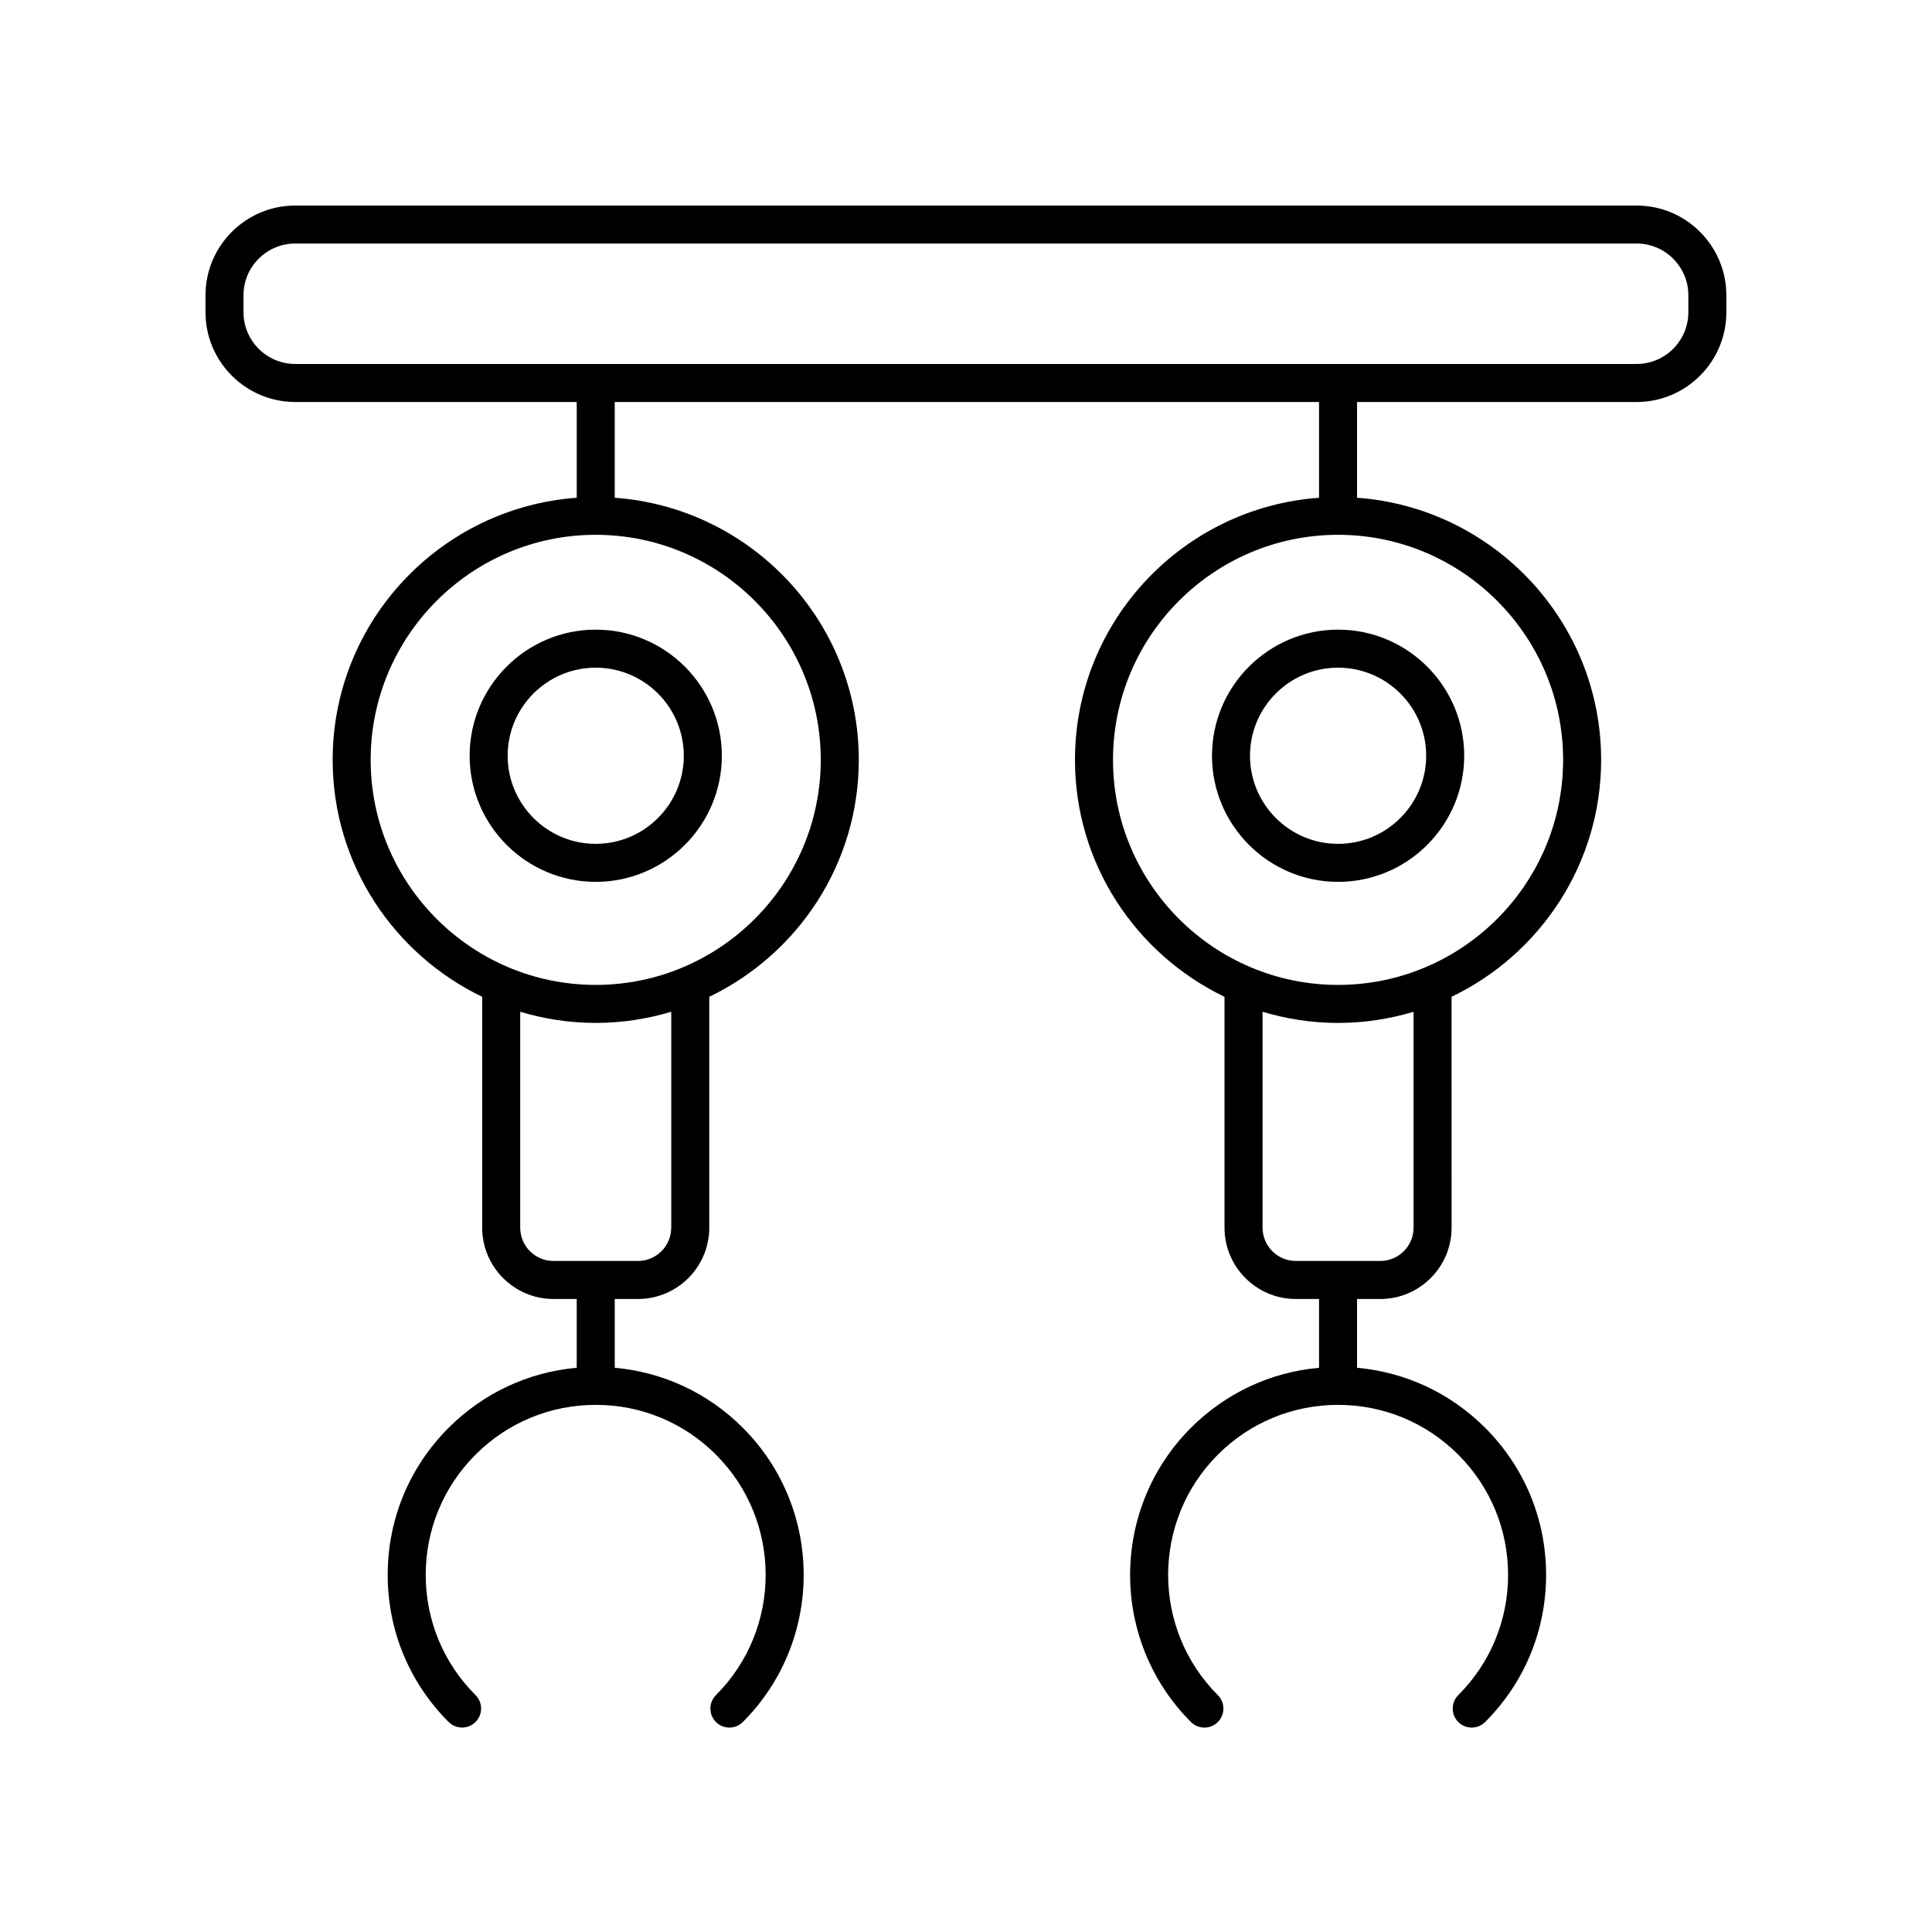 <?xml version="1.0" encoding="UTF-8"?>
<!-- Uploaded to: ICON Repo, www.svgrepo.com, Generator: ICON Repo Mixer Tools -->
<svg fill="#000000" width="800px" height="800px" version="1.1" viewBox="144 144 512 512" xmlns="http://www.w3.org/2000/svg">
 <g>
  <path d="m465.19 344.28c0 18.43 14.992 33.422 33.418 33.422 18.43 0 33.422-14.992 33.422-33.422 0-18.426-14.992-33.418-33.422-33.418-18.426 0.008-33.418 14.996-33.418 33.418zm56.762 0c0 12.871-10.473 23.348-23.348 23.348-12.871 0-23.34-10.473-23.34-23.348 0-12.871 10.469-23.34 23.34-23.34 12.875 0 23.348 10.473 23.348 23.34z"/>
  <path d="m268.46 344.28c0 18.43 14.992 33.422 33.418 33.422 18.426 0 33.418-14.992 33.418-33.422 0-18.426-14.992-33.418-33.418-33.418-18.426 0-33.418 14.996-33.418 33.418zm56.754 0c0 12.871-10.469 23.348-23.34 23.348s-23.34-10.473-23.34-23.348c0-12.871 10.469-23.34 23.34-23.34s23.34 10.473 23.34 23.34z"/>
  <path d="m577.72 198.47h-355.47c-13.121 0-23.789 10.672-23.789 23.789v4.488c0 13.121 10.672 23.789 23.789 23.789h74.59v25.375c-36.086 2.602-64.68 32.723-64.68 69.461 0 27.652 16.227 51.531 39.625 62.789v61.188c0 10.414 8.48 18.895 18.898 18.895h6.156v18.227c-12.828 1.152-24.73 6.691-33.945 15.906-10.414 10.41-16.152 24.254-16.152 38.984 0 14.727 5.738 28.57 16.152 38.984 1.969 1.969 5.152 1.969 7.125 0 1.969-1.969 1.969-5.152 0-7.125-8.508-8.508-13.199-19.828-13.199-31.859 0-12.043 4.691-23.352 13.199-31.859 8.508-8.508 19.824-13.199 31.859-13.199 12.035 0 23.352 4.691 31.859 13.199 17.562 17.562 17.562 46.152 0 63.723-1.969 1.969-1.969 5.152 0 7.125 0.984 0.984 2.273 1.477 3.562 1.477 1.289 0 2.578-0.492 3.562-1.477 21.496-21.504 21.496-56.477 0-77.973-9.219-9.219-21.125-14.75-33.945-15.906v-18.227h6.152c10.418 0 18.898-8.48 18.898-18.895l-0.004-61.184c23.402-11.262 39.629-35.137 39.629-62.793 0-36.738-28.59-66.859-64.68-69.461v-25.375h186.65v25.375c-36.086 2.602-64.68 32.723-64.68 69.461 0 27.66 16.234 51.535 39.629 62.793v61.188c0 10.414 8.48 18.895 18.895 18.895h6.156v18.227c-12.82 1.152-24.73 6.691-33.945 15.906-21.496 21.496-21.496 56.473 0 77.973 1.969 1.969 5.152 1.969 7.125 0 1.969-1.969 1.969-5.152 0-7.125-17.562-17.566-17.562-46.16 0-63.723 8.508-8.508 19.828-13.199 31.859-13.199 12.043 0 23.352 4.691 31.859 13.199 8.508 8.508 13.199 19.824 13.199 31.859 0 12.035-4.691 23.352-13.199 31.859-1.969 1.969-1.969 5.152 0 7.125 0.984 0.984 2.273 1.477 3.562 1.477s2.578-0.492 3.562-1.477c10.414-10.414 16.152-24.258 16.152-38.984 0-14.73-5.738-28.574-16.152-38.984-9.215-9.219-21.121-14.75-33.945-15.906v-18.227h6.156c10.414 0 18.895-8.48 18.895-18.895l-0.004-61.188c23.402-11.262 39.633-35.137 39.633-62.793 0-36.738-28.59-66.859-64.684-69.461v-25.375h74.082c13.121 0 23.789-10.672 23.789-23.789v-4.488c-0.004-13.117-10.676-23.789-23.793-23.789zm-255.84 270.88c0 4.863-3.953 8.816-8.82 8.816h-22.379c-4.867 0-8.82-3.953-8.82-8.816v-57.227c6.348 1.906 13.059 2.961 20.016 2.961 6.957 0 13.664-1.055 20.012-2.961v57.227zm39.629-123.98c0 32.883-26.758 59.641-59.641 59.641s-59.641-26.758-59.641-59.641c0-32.883 26.758-59.641 59.641-59.641 32.887 0 59.641 26.758 59.641 59.641zm157.1 123.98c0 4.863-3.953 8.816-8.816 8.816h-22.383c-4.863 0-8.816-3.953-8.816-8.816l-0.004-57.223c6.344 1.906 13.055 2.961 20.012 2.961s13.664-1.055 20.012-2.957v57.219zm39.633-123.98c0 32.883-26.758 59.641-59.645 59.641-32.883 0-59.641-26.758-59.641-59.641 0-32.883 26.758-59.641 59.641-59.641 32.891 0 59.645 26.758 59.645 59.641zm33.188-118.63c0 7.562-6.152 13.715-13.715 13.715h-355.47c-7.562 0-13.715-6.152-13.715-13.715v-4.488c0-7.562 6.152-13.715 13.715-13.715h355.47c7.562 0 13.715 6.152 13.715 13.715v4.488z"/>
 </g>
</svg>